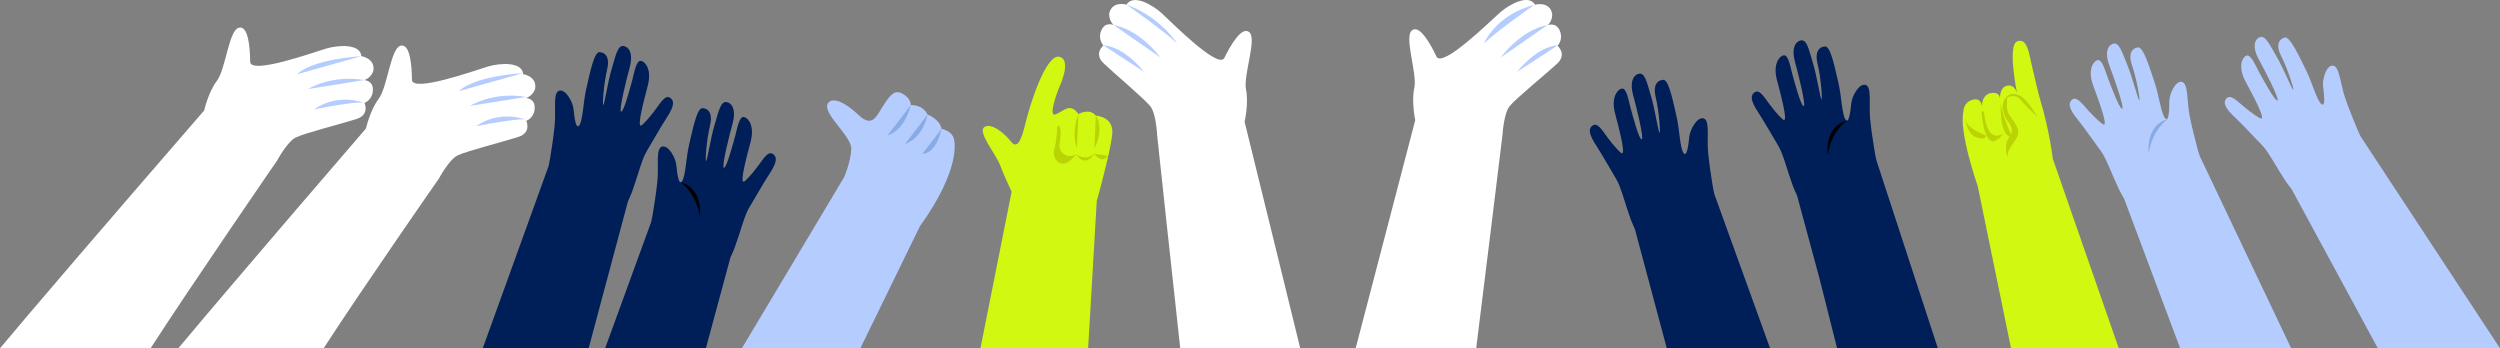 <svg xmlns="http://www.w3.org/2000/svg" id="Layer_2" data-name="Layer 2" viewBox="0 0 7297.98 1016.76"><rect x="0" y="0" width="7297.98" height="1016.76" fill="#808080" stroke="none"/><defs><style>      .cls-1 {        fill: #b5ccff;      }      .cls-2 {        fill: #89abe5;      }      .cls-3 {        fill: #d1f811;      }      .cls-4 {        fill: #bad305;      }      .cls-5 {        fill: #fff;      }      .cls-6 {        fill: #001e58;      }    </style></defs><g id="Layer_1-2" data-name="Layer 1"><path class="cls-5" d="M1562.04,259.61c6.71-36.66-34.73-43.27-34.73-43.27-3.57-37.43-69.01-32.26-103.15-22.1-34.15,10.17-221.38,77.44-221.65,38.36-.27-39.08-4.98-107.48-33.64-99.04-28.67,8.44-38.02,121.43-63.28,154.7-25.23,33.21-37.23,86.71-37.27,86.86h-.01s-366.22,424.43-547.81,641.63h424.18c117.35-181.01,336.16-494.94,336.73-495.76h0s29.06-54.34,53.6-66.91c24.54-12.57,138.9-41.59,178.24-54.39,39.34-12.8,23.11-47.05,23.11-47.05,0,0,23.39-7.98,24.53-36.86,1.13-28.88-25.2-29.6-25.2-29.6,20.59-6.7,26.36-26.58,26.36-26.58Z"></path><path class="cls-6" d="M2257.19,450.1c-14.41-10.98-27.59,11.89-45.23,35.55-17.6,23.67-36.55,43.78-40.86,44.72-11.93,2.65,9-74.77,20.22-117.11,11.26-42.37-4.47-68.02-19.2-71.61-14.72-3.55-20.49,36.08-26.06,55.78-5.56,19.69-24.83,92.92-32.81,92.29-8.05-.63,16.79-98.99,25.09-128.31,9.83-34.75,2.63-58.17-15.88-63.11-18.53-4.91-24.27,26.09-36.31,65.75-12.02,39.64-21.65,105.35-24.94,105.83-3.29.48,1.91-64.71,11.2-102.12,9.25-37.35-4.83-51.18-21.74-52.16-16.91-.98-29.91,69.26-38.84,106.06-8.93,36.8-10.33,92.52-20.74,107.27-10.4,14.72-14.74-26.64-16.86-47.54-2.11-20.9-22.87-58.92-41.82-53.45-18.95,5.47-8.93,58.12-13.31,100.49-4.43,42.32-8.5,62.99-13.18,94.18-1.13,7.55-3.1,17-5.03,25.5l-.09.23-.02.06-134.35,368.38h294.1l6.66-24.61,6.74-24.79,58.32-215.58-.05-.03h.03s9.03-19.5,11.81-27.03c17.58-47.95,29.17-96.34,43.18-118.98,14.02-22.61,38.12-66.23,57.45-95.78,19.34-29.54,27-48.85,12.54-59.87Z"></path><path class="cls-5" d="M4546.64,133.62s17.88-17.06,6.77-43.75c-11.11-26.67-35.31-16.27-35.31-16.27,15.86-14.74,12.74-35.21,12.74-35.21-9.32-36.08-49.7-24.66-49.7-24.66-18.97-32.46-76.19-.27-102.89,23.31-26.71,23.58-168.33,163.33-185,127.98-16.67-35.34-49.69-95.44-72.15-75.73-22.46,19.71,16.55,126.17,7.61,166.97-8.93,40.8,2.69,94.48,2.69,94.48,0,0,0,0,.01,0h-.02s-113.62,433.94-173.93,666h351.83c17.14-134.21,76.67-622.32,76.78-623.21h0s3.51-61.52,20.51-83.24c17-21.72,108.55-96.11,138.86-124.28,30.31-28.15,1.2-52.41,1.2-52.41Z"></path><path class="cls-1" d="M6421.46,455.49l-.02-.05-.1-.21c-2.72-8.29-5.57-17.51-7.41-24.93-7.61-30.61-13.6-50.8-21.99-92.52-8.35-41.76-3.33-95.12-22.71-98.78-19.38-3.67-36.46,36.14-36.6,57.15-.14,21-.56,62.59-12.3,48.92-11.75-13.71-18.39-69.04-30.74-104.84-12.36-35.8-31.91-104.5-48.65-101.93-16.75,2.56-29.46,17.65-16.73,53.97,12.76,36.37,24.08,100.78,20.76,100.61-3.32-.17-19.1-64.68-34.8-103.02-15.71-38.35-24.35-68.67-42.33-62.03-17.97,6.66-22.93,30.65-9.88,64.32,11.02,28.42,45.01,124,37.06,125.39-7.88,1.37-33.96-69.71-41.35-88.79-7.4-19.08-16.87-58-31.19-53.07-14.33,4.96-27.58,31.97-12.39,73.09,15.17,41.11,43.29,116.21,31.15,114.69-4.38-.53-25.13-18.77-44.88-40.68-19.79-21.89-35.06-43.41-48.38-31.13-13.35,12.33-3.92,30.83,18.12,58.42,22.03,27.59,50.13,68.75,66.21,89.95,16.08,21.21,32.17,68.3,54.2,114.39,3.47,7.24,14.29,25.8,14.29,25.8h.02s-.04.02-.04.02l78.35,209.13,9.04,24.05,76.17,203.36h324.11l-266.97-561.27Z"></path><path class="cls-5" d="M1089.76,207.22c6.72-36.65-34.72-43.27-34.72-43.27-3.57-37.44-69-32.28-103.15-22.12-34.16,10.16-221.41,77.38-221.66,38.3-.26-39.08-4.94-107.49-33.61-99.05-28.67,8.42-38.05,121.43-63.33,154.69-25.23,33.21-37.25,86.7-37.28,86.84l-.04-.03s-86.72,99.9-197.94,228.74c-6.14,7.15-12.38,14.34-18.68,21.65-94.87,109.9-204.35,237.21-292.5,340.92-3.54,4.18-7.09,8.36-10.53,12.43-28.31,33.34-54.18,63.98-76.3,90.43h439.49c123.78-191.38,368.98-547.41,369.53-548.21h.01s29.07-54.33,53.62-66.88c24.56-12.56,138.91-41.54,178.25-54.35,39.35-12.79,23.13-47.04,23.13-47.04,0,0,23.39-7.97,24.54-36.85,1.13-28.86-25.2-29.61-25.2-29.61,20.59-6.69,26.37-26.58,26.37-26.58Z"></path><path class="cls-6" d="M1957.09,286.09c-14.44-10.94-27.55,11.95-45.13,35.66-17.53,23.72-36.42,43.88-40.73,44.83-11.92,2.69,8.78-74.79,19.89-117.18,11.14-42.39-4.67-67.99-19.41-71.54-14.74-3.51-20.38,36.14-25.91,55.84-5.5,19.71-24.57,93-32.55,92.39-8.04-.61,16.51-99.04,24.73-128.39,9.73-34.79,2.47-58.18-16.06-63.07-18.55-4.85-24.2,26.17-36.13,65.85-11.9,39.69-21.35,105.43-24.65,105.91-3.28.49,1.74-64.71,10.91-102.15,9.14-37.4-4.97-51.18-21.88-52.1-16.91-.95-29.72,69.33-38.54,106.16-8.82,36.84-10.07,92.56-20.44,107.32-10.36,14.76-14.81-26.59-16.98-47.48-2.18-20.9-23.04-58.87-41.98-53.33-18.94,5.51-8.77,58.14-13.03,100.51-4.3,42.34-8.31,63.02-12.91,94.23-1.11,7.51-3.04,16.9-4.92,25.36l-.13.36v.1l-192.07,531.35h309.17l22.12-82.65,4.23-15.93,23.92-89.47,6.67-24.82,4.92-18.36,5.88-22.06,46.93-175.36-.03-.02c.08-.19,8.97-19.54,11.72-27.04,17.44-48,28.9-96.43,42.84-119.1,13.95-22.67,37.92-66.36,57.17-95.96,19.26-29.59,26.86-48.92,12.38-59.89Z"></path><path class="cls-1" d="M2785.67,410.92c-3.18-29.5-37.08-34.79-37.08-34.79-5-28.19-40.74-41.82-40.74-41.82-15.55-30.58-49.12-27.42-49.12-27.42,0,0,2-17.27-21.36-31.86-23.34-14.59-36.21-1.69-57.46,30.86-21.27,32.53-32.42,68.9-73.97,29.4-41.56-39.47-77.66-52.9-89.37-33.22-16.96,28.5,69.39,95.35,68.46,132.1-.91,36.76-20.68,82.71-20.68,82.71t0,0l-298.68,499.86h345.84l24.34-49.9,7.2-14.65,68.84-141.12,8.2-16.77,65.19-133.61h0c121.32-168.52,100.39-249.77,100.39-249.77Z"></path><path class="cls-3" d="M3198.8,337.56c-18.59-23.31-50.52-4.63-50.52-4.63-25.87-35.73-43.79-7.04-67.33.98-23.58,8.08,10.24-76.79,10.24-76.79,0,0,39.92-83.02.94-91.43-38.98-8.41-86.16,141.27-98.72,194.48-12.62,53.16-24.93,75.56-42.44,52.75-17.57-22.8-57.14-56.08-77.67-41.86-20.5,14.28,34.48,79.84,45.56,109.58,11.06,29.67,34.18,78.66,34.28,78.87h0l-33.39,167.63-4.66,23.49-33.55,168.58-3.12,15.61-16.3,81.91h314.35l25.18-429.59h.02s19.96-71.48,33.56-131.82c.85-3.83,1.68-7.62,2.46-11.33,4.48-20.7,7.99-39.37,9.25-52.34,5.13-51.82-48.15-54.1-48.15-54.1Z"></path><path class="cls-5" d="M3754.77,850.07c-1.27-5.29-2.59-10.64-3.87-15.98-33.12-134.77-69-280.65-92.33-375.42-1.32-5.39-2.59-10.58-3.81-15.61-13.23-53.7-21.53-87.46-21.53-87.46h-.01c.12-.51,12.37-53.68,4.07-94.42-8.34-40.92,32.21-146.8,10.05-166.83-22.18-20.04-56.07,39.56-73.26,74.66-17.19,35.1-156.74-106.7-183.1-130.67-26.36-23.97-83.09-56.99-102.54-24.81,0,0-40.21-12.01-50.06,23.93,0,0-3.42,20.42,12.22,35.39,0,0-24.04-10.76-35.54,15.75-11.49,26.52,6.13,43.85,6.13,43.85,0,0-29.47,23.82.43,52.42,29.9,28.6,120.36,104.33,137.04,126.29,16.57,21.83,19.25,82.76,19.28,83.5h-.02s51.91,484.36,67.46,622.1h350.23c-12.01-49.05-26.08-106.46-40.85-166.67Z"></path><path class="cls-3" d="M6118.71,826.05l-5.18-14.98-59.74-171.65-7.67-22.06-53.66-154.19h0c-8.74-70.45-27.11-140.79-34.79-165.25-7.67-24.46-21.91-88.6-28.08-114.34-6.17-25.72-11.64-74.07-40.95-62.96-29.3,11.11-.65,150.48-.65,150.48,0,0-6.98-26.22-29.47-20.83-19.68,4.72-20.33,30.33-20.17,36.71-.38-4.76-3.42-19.7-27.04-15.18-24.14,4.6-25.94,31.87-25.98,39.25-.27-6.19-2.91-25.53-26.07-19.97-27.44,6.57-27.48,32.88-27.48,32.88-14.69,59.75,41.64,219.58,41.64,219.58h0-.02s97.21,473.21,97.21,473.21h314.46l-66.36-190.7Z"></path><path class="cls-1" d="M6891.45,398.83l-.05-.05h-.01c-3.85-7.89-8-16.73-10.86-23.88-11.74-29.28-20.46-48.45-34.5-88.63-14.01-40.21-16.38-93.76-36.08-94.72-19.71-.98-31.15,40.82-28.4,61.64,2.75,20.82,8.05,62.07-5.47,50.14-13.52-11.96-27.71-65.85-44.86-99.62-17.15-33.76-45.98-99.12-62.2-94.27-16.23,4.83-26.75,21.53-9.15,55.76,17.64,34.27,37.71,96.51,34.4,96.8-3.32.3-27.81-61.43-48.63-97.26-20.83-35.81-33.56-64.66-50.46-55.63-16.88,9.07-18.49,33.51-.93,65.08,14.82,26.63,61.62,116.64,53.95,119.11-7.62,2.44-43.23-64.38-53.17-82.27-9.96-17.88-24.68-55.12-38.2-48.28-13.51,6.88-22.92,35.46-2.22,74.09,20.67,38.63,58.85,109.16,46.63,109.32-4.41.08-27.47-15.13-50.05-34.11-22.62-18.97-40.7-38.18-52.2-24.18-11.53,14.04.36,31.08,25.98,55.37,25.61,24.3,59.09,61.21,77.94,80,18.84,18.79,41.26,63.22,69.4,105.85,4.44,6.7,17.71,23.59,17.71,23.59l.05-.02-.06.05,88.9,164.13,9.26,17.09,8.2,15.13,12.28,22.6,61.12,112.86,8.73,16.14,62.86,116.09h356.63l-406.53-617.92Z"></path><path class="cls-6" d="M5121.25,270.02c14.41-10.98,27.59,11.89,45.23,35.55,17.6,23.67,36.55,43.78,40.86,44.72,11.93,2.65-9-74.77-20.22-117.11-11.26-42.37,4.47-68.02,19.2-71.61,14.72-3.55,20.49,36.08,26.06,55.78,5.56,19.69,24.83,92.92,32.81,92.29,8.05-.63-16.79-98.99-25.09-128.31-9.83-34.75-2.63-58.17,15.88-63.11,18.53-4.91,24.27,26.09,36.31,65.75,12.02,39.64,21.65,105.35,24.94,105.83,3.29.48-1.91-64.71-11.2-102.13-9.25-37.35,4.83-51.18,21.74-52.16,16.91-.98,29.91,69.26,38.84,106.06,8.93,36.8,10.33,92.52,20.74,107.27,10.4,14.72,14.74-26.64,16.86-47.54,2.11-20.9,22.87-58.92,41.82-53.45,18.95,5.47,8.93,58.12,13.31,100.49,4.43,42.32,8.5,62.99,13.18,94.18,1.13,7.55,3.1,17,5.03,25.5l.09.23.02.06,179.33,548.46h-294.1s-51.63-204.69-51.63-204.69l-6.74-24.79-58.32-215.58.05-.03h-.03s-9.03-19.5-11.81-27.03c-17.58-47.95-29.17-96.34-43.18-118.98-14.02-22.61-38.12-66.23-57.45-95.78-19.34-29.54-27-48.85-12.54-59.87Z"></path><path class="cls-6" d="M5167.24,1016.75h-301.59l-.49-1.84-4.23-15.93-23.91-89.47-6.67-24.82-4.92-18.35-5.88-22.07-46.93-175.35.03-.02c-.09-.19-8.97-19.54-11.72-27.05-17.44-48-28.9-96.43-42.85-119.09-13.95-22.67-37.92-66.36-57.17-95.96-19.26-29.58-26.86-48.92-12.38-59.89,14.45-10.94,27.56,11.95,45.13,35.66,17.54,23.73,36.43,43.88,40.73,44.84,11.93,2.68-8.78-74.8-19.88-117.18-11.14-42.39,4.66-67.99,19.4-71.54,14.74-3.51,20.39,36.14,25.91,55.84,5.5,19.71,24.57,93,32.55,92.39,8.04-.6-16.51-99.04-24.74-128.39-9.72-34.78-2.47-58.18,16.06-63.07,18.55-4.85,24.21,26.17,36.13,65.85,11.9,39.69,21.36,105.43,24.65,105.91,3.28.49-1.74-64.71-10.91-102.15-9.15-37.39,4.97-51.18,21.88-52.1,16.91-.94,29.72,69.33,38.54,106.17,8.83,36.84,10.07,92.55,20.44,107.32,10.36,14.76,14.82-26.59,16.98-47.48,2.18-20.89,23.04-58.87,41.98-53.33,18.94,5.52,8.77,58.14,13.03,100.51,4.3,42.34,8.31,63.02,12.91,94.23,1.1,7.51,3.03,16.9,4.92,25.36l.14.36v.1l162.86,450.54Z"></path></g><g id="Layer_3" data-name="Layer 3"><path class="cls-4" d="M5947.67,342.37s-41.39-40.79-51.72-53.71-39.16-9.38-37.5,2.12-3.71,26.91,6.91,44.03,33.81,41.53,24.06,62.83-31.71,41.31-28.13,55.62-3.59-3.81-3.59-3.81c0,0-7.69-29.84,8.83-51.37s-4.98-42.94-4.98-42.94c0,0-34.05-46.02-.83-75.57,0,0,12.62-11.96,36.2,0s50.75,62.81,50.75,62.81Z"></path><path class="cls-4" d="M5736.19,340.88s3.49,50.35,33.7,60.29,26.95-5.95,26.95-5.95c0,0-61.46-20.12-60.65-54.34Z"></path><path class="cls-4" d="M5784.21,325.56s4.92,86.62,34.9,87.33c0,0,21.43-7.08,27.37-23.12,0,0-45.11,36.75-54.88-64.37"></path><path class="cls-4" d="M5840.4,302.57s-4.59,99.13,32.78,96.36c0,0-27.36-58.74-32.78-96.36Z"></path><path class="cls-2" d="M6328.36,347.33s-46.57,32.02-55.88,101.48c0,0-11.26-82.73,55.88-101.48Z"></path><path d="M1987.26,531.98s46.57,32.02,55.88,101.48c0,0,11.26-82.73-55.88-101.48Z"></path><path class="cls-2" d="M2658.73,306.89l-67.74,88.54s48.05-11.06,67.74-88.54Z"></path><path class="cls-2" d="M2707.85,334.31l-65.98,86.04s49.66-12.48,65.98-86.04Z"></path><path class="cls-2" d="M2748.59,376.14l-55.8,72.61s38.71,3.81,55.8-72.61Z"></path><path class="cls-4" d="M3086.99,367.32s15.8-8.36,6.09,52.84c-4.05,25.5,23.55,44.38,45.66,31.07.53-.32,1.06-.64,1.59-.98,0,0-21.22,33.03-42.94,26.85-16.17-4.6-26.49-24.72-18.59-46.34,3.22-8.81,6.76-40.73,8.18-63.43Z"></path><path class="cls-4" d="M3140.34,450.24s28.56,21.75,54.01-1.71c0,0-22.78,44.18-54.01,1.71Z"></path><path class="cls-4" d="M3235.23,455.34l-40.89-6.8s19.06,31.41,40.89,6.8Z"></path><path class="cls-4" d="M3148.25,333.5s-22.4,50.2-4.54,97.88l4.54-97.88Z"></path><path class="cls-4" d="M3198.8,337.56s26.79,34-3.97,95.58l3.97-95.58Z"></path><path d="M5391.19,351.9s-46.57,32.02-55.88,101.48c0,0-11.26-82.73,55.88-101.48Z"></path><path class="cls-1" d="M1055.03,163.94l-187.61,52.83s32.16-41.22,187.61-52.83Z"></path><path class="cls-1" d="M1063.39,233.8l-164.19,26.14s67.92-42.93,164.19-26.14Z"></path><path class="cls-1" d="M1064.04,300.26s-9.42-8.16-146.64,18.94c0,0,59.49-48.05,146.64-18.94Z"></path><path class="cls-1" d="M1527.72,213.17l-187.61,52.83s32.16-41.22,187.61-52.83Z"></path><path class="cls-1" d="M1536.08,283.02l-164.19,26.14s67.92-42.93,164.19-26.14Z"></path><path class="cls-1" d="M1536.73,349.48s-9.42-8.16-146.64,18.94c0,0,59.49-48.05,146.64-18.94Z"></path><path class="cls-1" d="M4479.9,13.53s-112.23,78.38-147.82,113.39c0,0,31.93-82.22,147.82-113.39Z"></path><path class="cls-1" d="M4517.73,72.85l-136.6,94.77s55.73-78.82,136.6-94.77Z"></path><path class="cls-1" d="M4547.14,132.44l-118.66,77.48s57.02-74.22,118.66-77.48Z"></path><path class="cls-1" d="M3288.44,13.53s112.23,78.38,147.82,113.39c0,0-49.05-77.93-147.82-113.39Z"></path><path class="cls-1" d="M3250.6,72.85l136.6,94.77s-55.73-78.82-136.6-94.77Z"></path><path class="cls-1" d="M3221.2,132.44l118.66,77.48s-57.02-74.22-118.66-77.48Z"></path></g></svg>